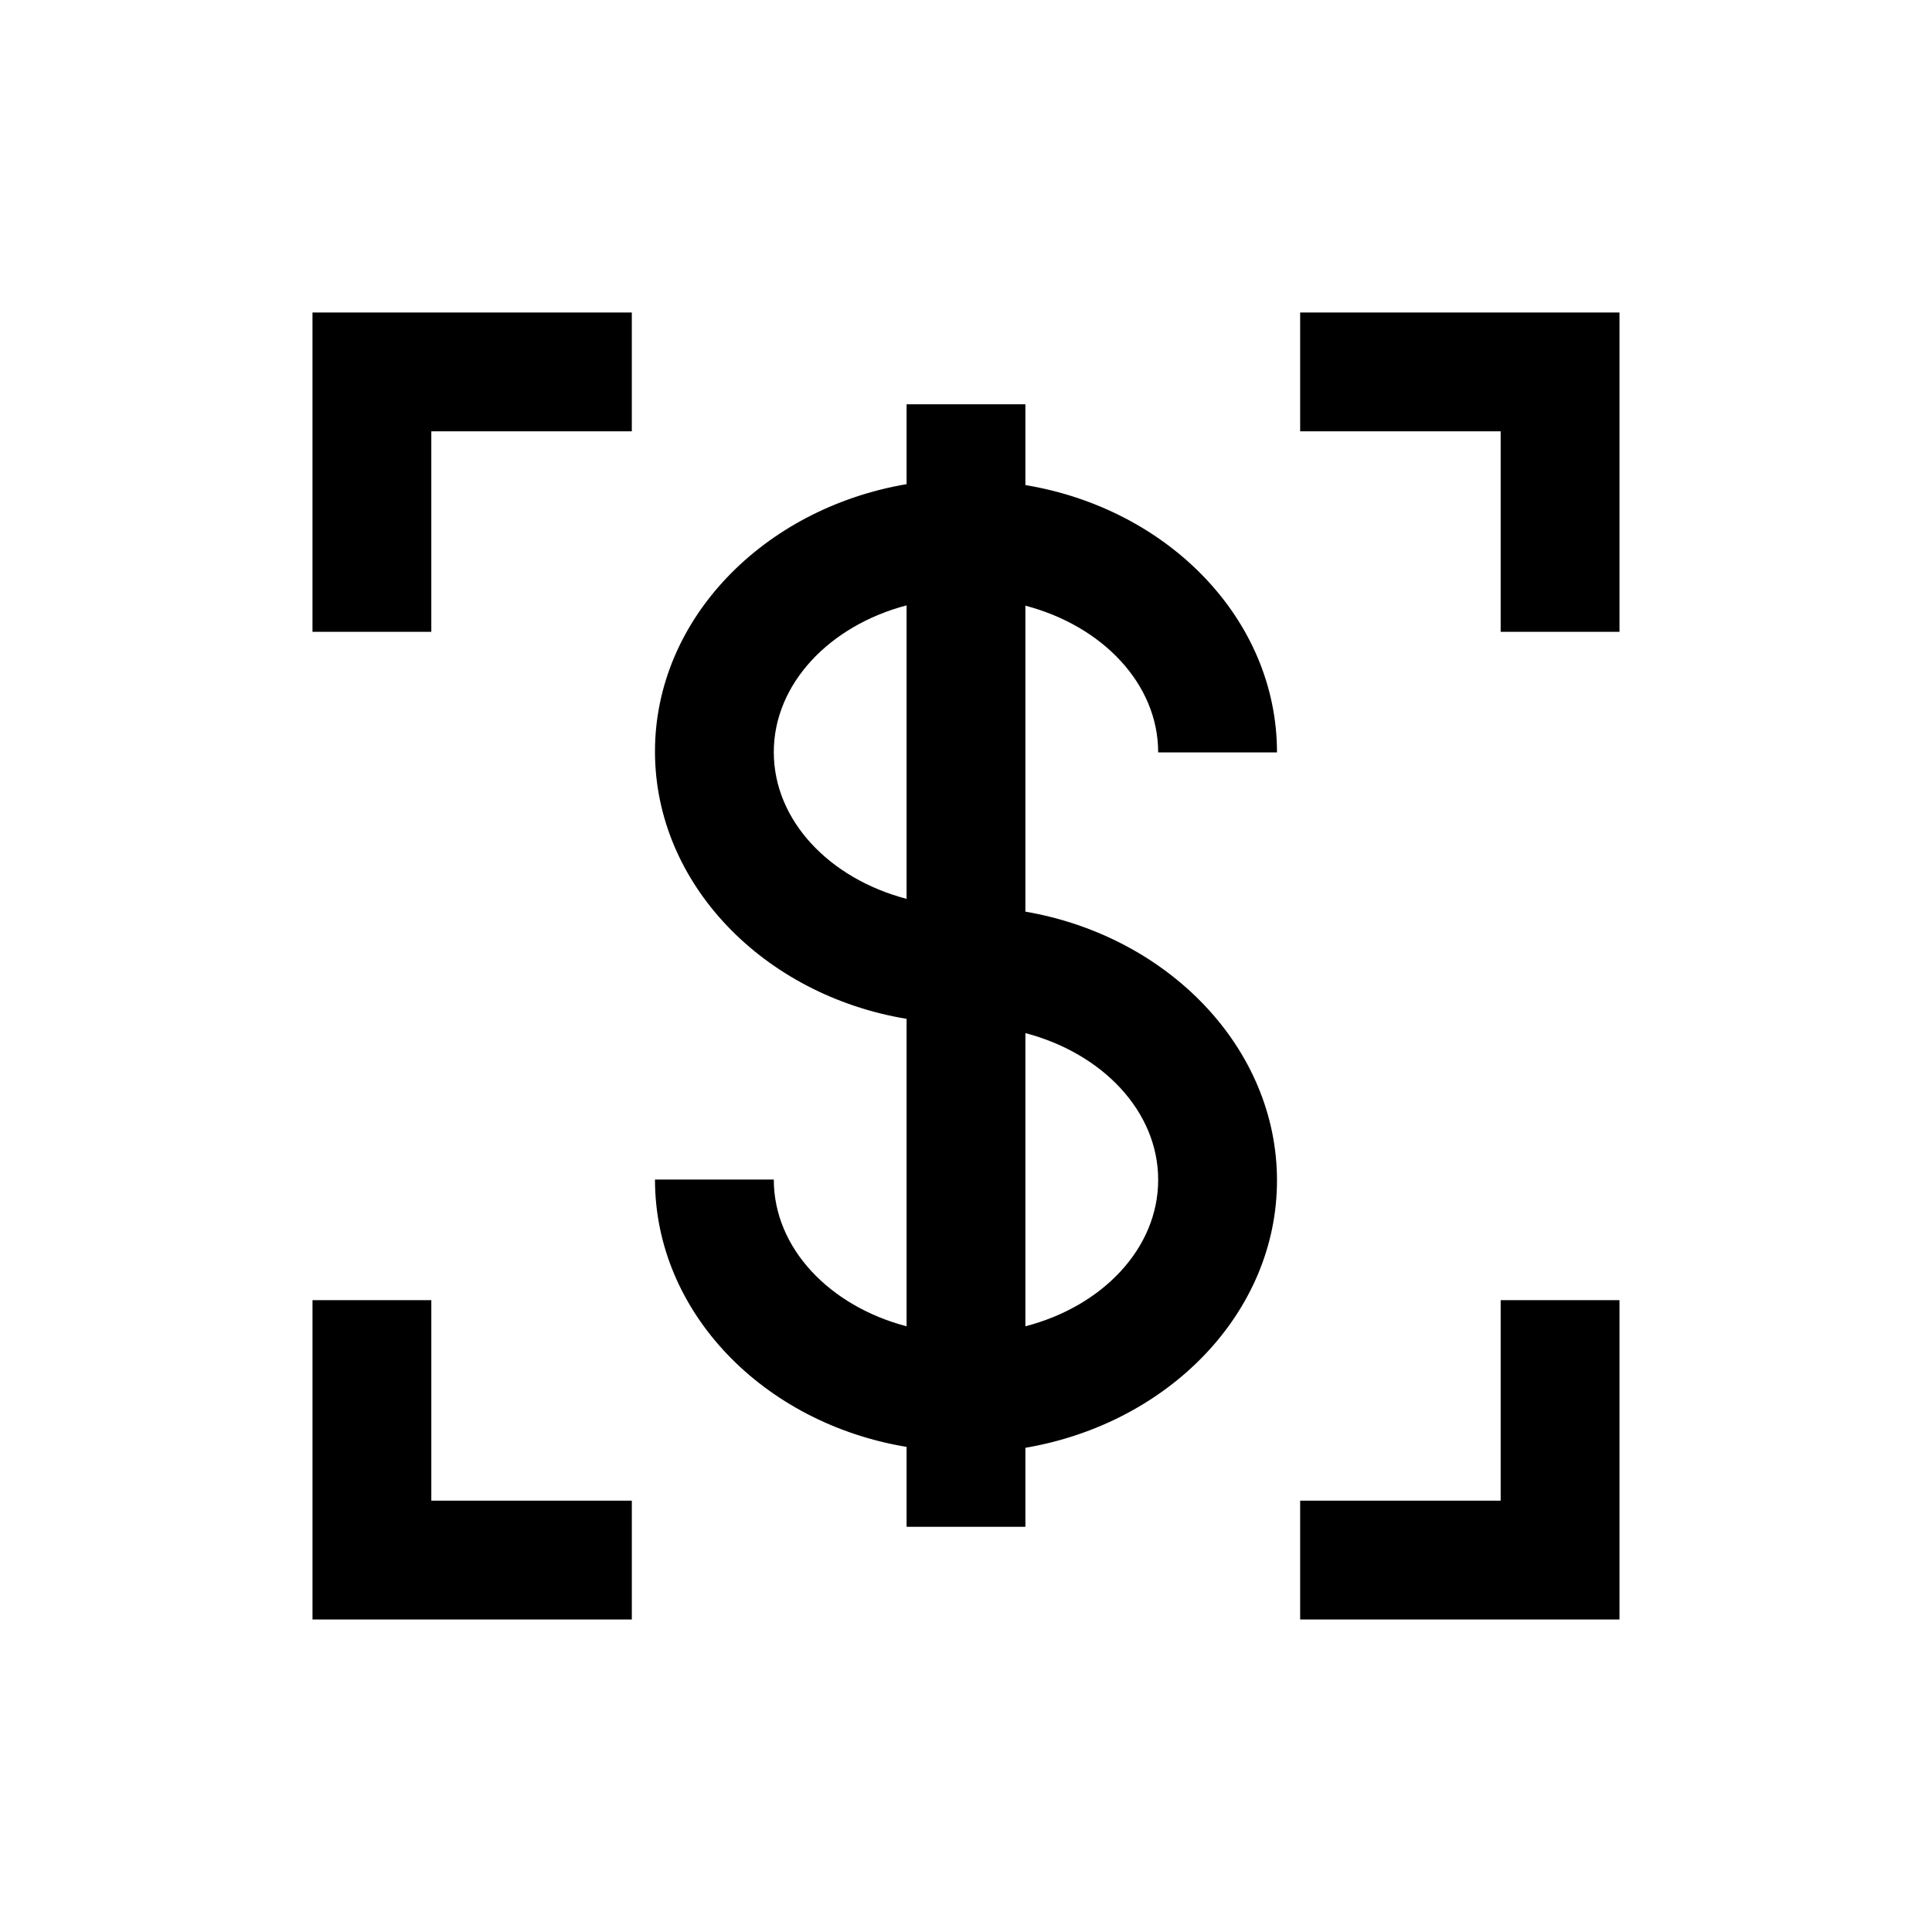 <?xml version="1.0" encoding="UTF-8"?>
<!-- Uploaded to: SVG Repo, www.svgrepo.com, Generator: SVG Repo Mixer Tools -->
<svg fill="#000000" width="800px" height="800px" version="1.1" viewBox="144 144 512 512" xmlns="http://www.w3.org/2000/svg">
 <g>
  <path d="m573.18 573.18h-84.625v-31.488h53.137v-53.137h31.488z"/>
  <path d="m311.44 573.18h-84.625v-84.625h31.488v53.137h53.137z"/>
  <path d="m258.3 311.44h-31.488v-84.625h84.625v31.488h-53.137z"/>
  <path d="m573.18 311.44h-31.488v-53.137h-53.137v-31.488h84.625z"/>
  <path d="m415.74 385.59v-81.082c20.387 5.352 35.188 20.703 35.188 38.887h31.488c0-35.188-28.734-64.551-66.676-70.848v-21.414h-31.488v21.176c-37.941 6.453-66.676 35.816-66.676 70.848s28.734 64.551 66.676 70.848v81.477c-20.387-5.352-35.188-20.703-35.188-38.887h-31.488c0 35.188 28.734 64.551 66.676 70.848v21.176h31.488v-20.938c37.941-6.453 66.676-35.816 66.676-70.848s-28.73-64.711-66.676-71.242zm-66.676-42.273c0-18.105 14.801-33.535 35.188-38.887v77.777c-20.387-5.356-35.188-20.707-35.188-38.891zm66.676 152.16v-77.695c20.387 5.352 35.188 20.703 35.188 38.887 0 18.188-14.797 33.535-35.188 38.809z"/>
 </g>
</svg>
